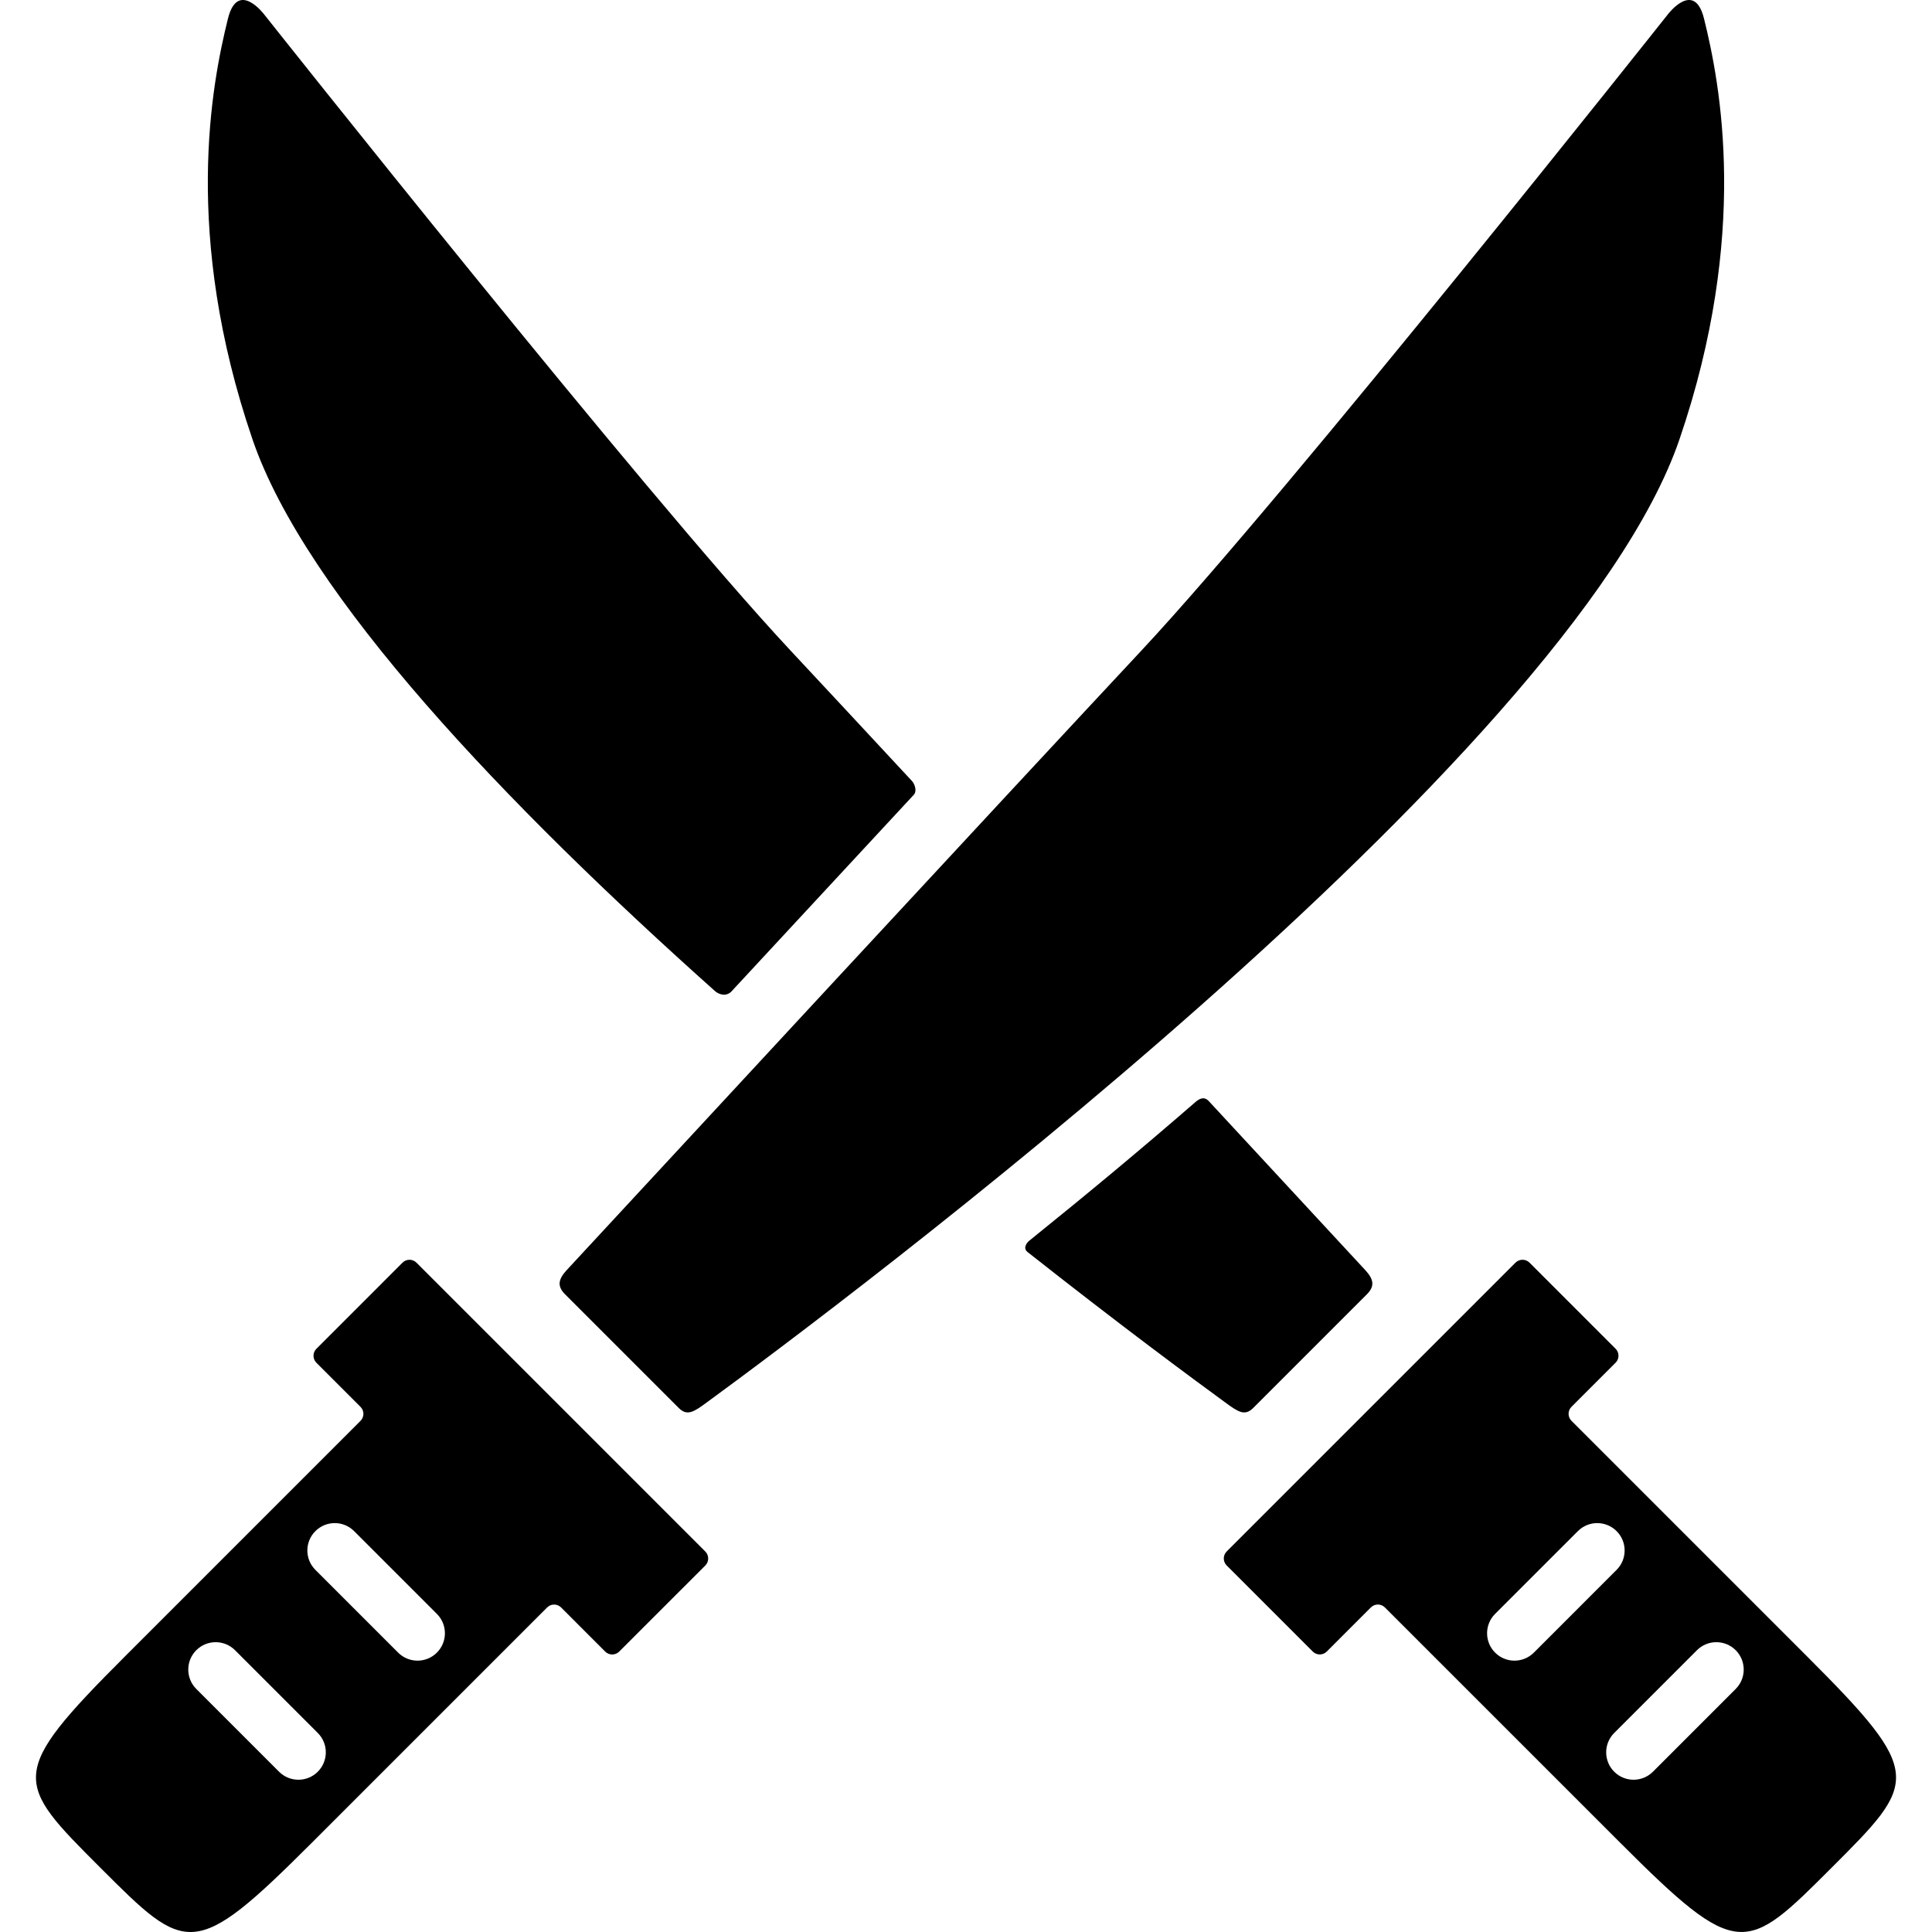 <?xml version="1.0" encoding="iso-8859-1"?>
<!-- Uploaded to: SVG Repo, www.svgrepo.com, Generator: SVG Repo Mixer Tools -->
<!DOCTYPE svg PUBLIC "-//W3C//DTD SVG 1.1//EN" "http://www.w3.org/Graphics/SVG/1.1/DTD/svg11.dtd">
<svg fill="#000000" version="1.1" id="Capa_1" xmlns="http://www.w3.org/2000/svg" xmlns:xlink="http://www.w3.org/1999/xlink" 
	 width="800px" height="800px" viewBox="0 0 332.441 332.44"
	 xml:space="preserve">
<g>
	<g>
		<g id="Layer_5_34_">
			<g>
				<g>
					<path d="M260.777,217.262l-49.705,49.705c-0.658,0.658-0.658,1.738,0,2.398l14.825,14.824c0.658,0.656,1.738,0.656,2.396,0
						l7.603-7.604c0.657-0.656,1.735-0.656,2.395,0.002l40.512,40.508c20.321,20.324,21.556,19.092,36.378,4.271
						c14.821-14.822,16.057-16.057-4.269-36.379l-40.51-40.512c-0.658-0.656-0.661-1.732-0.003-2.393l7.601-7.602
						c0.661-0.66,0.657-1.736,0-2.396l-14.824-14.828C262.513,216.604,261.436,216.604,260.777,217.262z M298.662,290.619
						l-14.239,14.242c-1.842,1.84-4.826,1.84-6.666,0c-1.841-1.844-1.841-4.826,0-6.668l14.24-14.24c1.842-1.84,4.825-1.842,6.666,0
						C300.503,285.793,300.503,288.778,298.662,290.619z M278.169,270.127l-14.24,14.242c-1.84,1.84-4.824,1.84-6.665,0
						c-1.84-1.84-1.841-4.826-0.001-6.666l14.242-14.24c1.84-1.842,4.824-1.842,6.664-0.002
						C280.012,265.303,280.012,268.287,278.169,270.127z"/>
					<g>
						<path d="M205.74,189.598c-10.196,8.846-19.131,16.229-28.599,23.863c-0.467,0.377-1.216,1.322-0.272,2.021
							c16.28,12.842,28.107,21.561,33.939,25.824c2.174,1.594,3.363,2.434,4.822,0.977c4.895-4.896,14.315-14.318,19.578-19.58
							c1.463-1.461,1.084-2.674-0.316-4.188c-4.26-4.602-14.407-15.562-26.838-28.982
							C207.724,189.174,207.05,188.471,205.74,189.598z"/>
						<path d="M125.765,170.701c10.861-11.724,20.655-22.288,31.522-33.999c0.535-0.711,0.053-1.865-0.364-2.314
							c-8.375-9.016-15.716-16.908-20.923-22.48C110.686,84.803,45.448,2.472,45.448,2.472s-4.549-6.025-6.226,0.736
							c-2.779,11.213-7.844,37.059,4.221,72.381c9.189,26.9,43.862,63.051,79.581,94.941
							C123.553,171.004,124.738,171.576,125.765,170.701z"/>
					</g>
				</g>
				<g>
					<path d="M293.214,3.209c-1.677-6.762-6.227-0.736-6.227-0.736s-65.236,82.33-90.552,109.436
						c-22.774,24.381-86.349,93.055-98.892,106.606c-1.401,1.516-1.778,2.729-0.317,4.188c5.262,5.262,14.685,14.684,19.579,19.58
						c1.458,1.457,2.65,0.617,4.823-0.977c22.286-16.305,148.499-110.501,167.362-165.719
						C301.058,40.268,295.994,14.422,293.214,3.209z"/>
					<path d="M69.266,217.262L54.439,232.09c-0.658,0.658-0.659,1.734,0,2.396l7.601,7.602c0.659,0.658,0.656,1.734-0.002,2.394
						l-40.509,40.511c-20.324,20.324-19.09,21.557-4.268,36.379c14.822,14.821,16.054,16.055,36.378-4.271l40.509-40.508
						c0.659-0.658,1.737-0.658,2.395-0.002l7.602,7.604c0.657,0.656,1.737,0.656,2.396,0l14.826-14.824
						c0.659-0.66,0.658-1.74,0-2.398l-49.706-49.705C71.004,216.604,69.924,216.604,69.266,217.262z M33.775,283.953
						c1.841-1.842,4.826-1.84,6.667,0l14.241,14.24c1.84,1.842,1.84,4.824,0,6.668c-1.841,1.84-4.826,1.84-6.666,0l-14.241-14.242
						C31.936,288.778,31.935,285.793,33.775,283.953z M54.268,263.461c1.84-1.84,4.826-1.84,6.667,0.002l14.241,14.24
						c1.841,1.84,1.84,4.826,0,6.666c-1.84,1.84-4.825,1.84-6.666,0l-14.241-14.242C52.427,268.287,52.426,265.303,54.268,263.461z"
						/>
				</g>
			</g>
		</g>
	</g>
</g>
</svg>